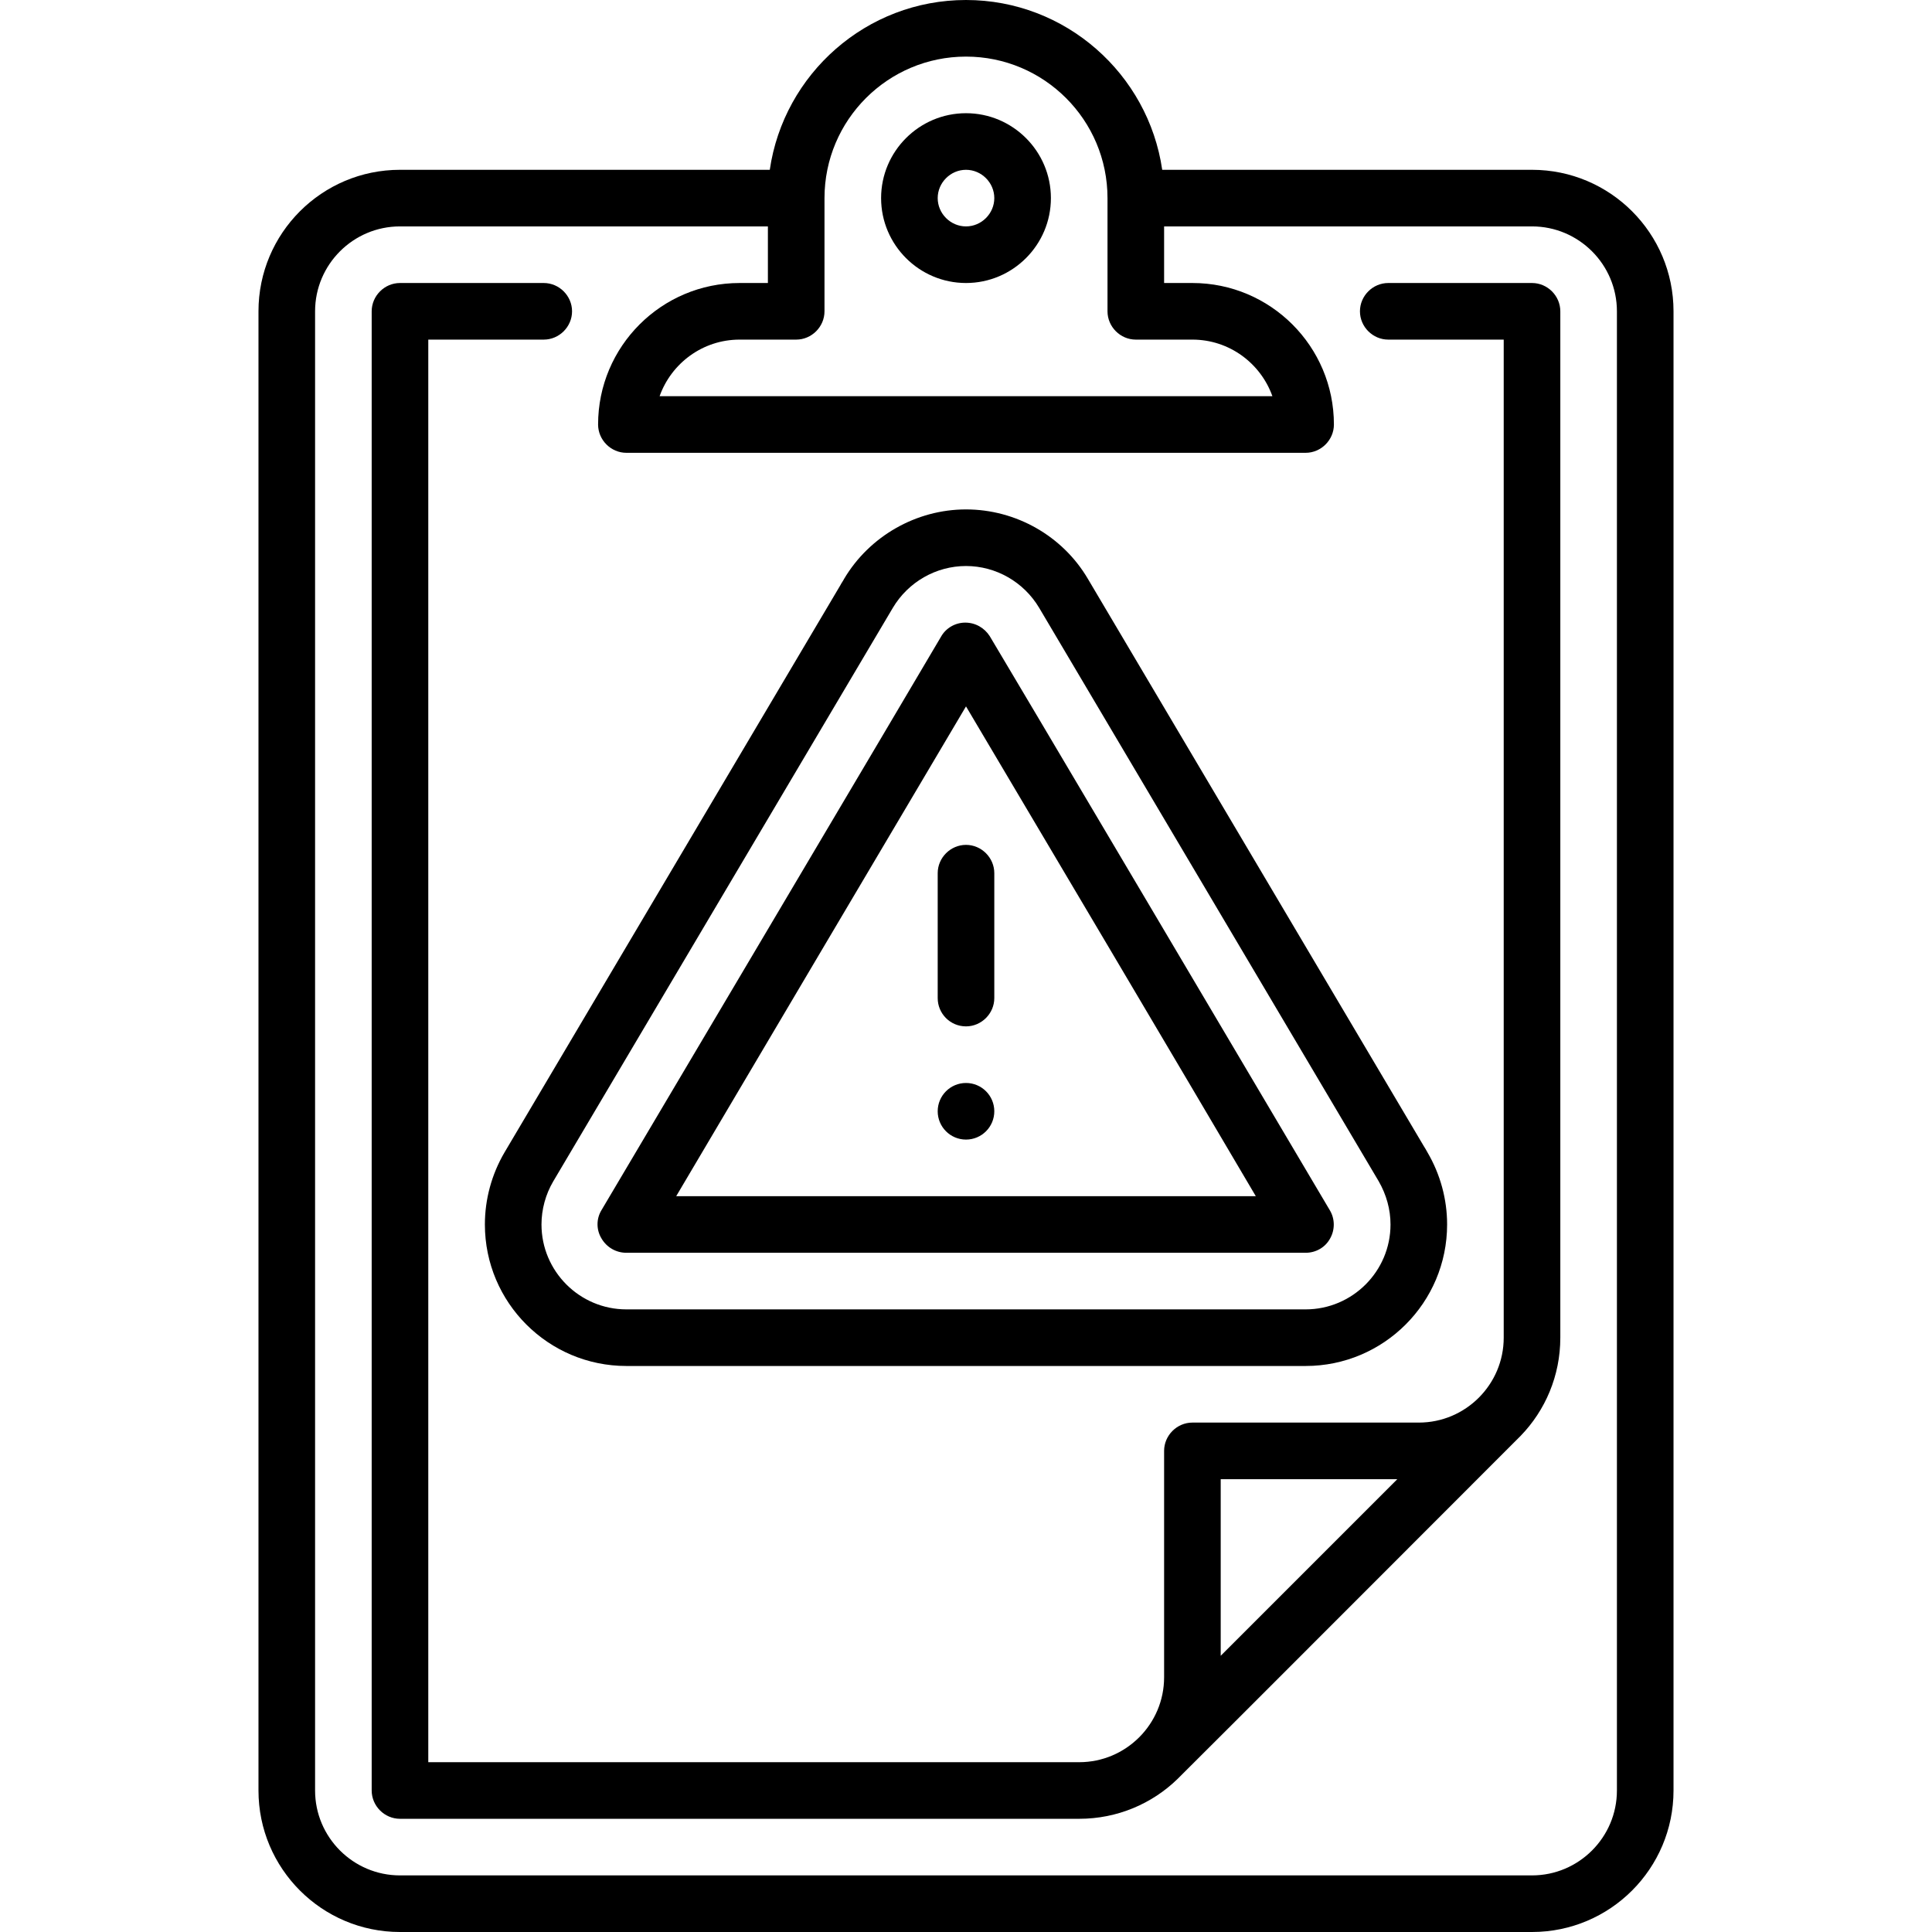 <?xml version="1.0" encoding="utf-8"?>
<!-- Generator: Adobe Illustrator 26.2.0, SVG Export Plug-In . SVG Version: 6.00 Build 0)  -->
<svg version="1.1" id="Capa_1" xmlns="http://www.w3.org/2000/svg" xmlns:xlink="http://www.w3.org/1999/xlink" x="0px" y="0px"
	 viewBox="0 0 512 512" style="enable-background:new 0 0 512 512;" xml:space="preserve">
<g>
	<path d="M128.5,324.5c0,20.7,16.8,37.5,37.5,37.5h180c20.7,0,37.5-16.8,37.5-37.5c0-6.7-1.8-13.3-5.2-19.1c-0.3-0.6-0.7-1.2-1-1.7
		l-89-150.3c-6.7-11.4-19.1-18.4-32.3-18.4c-13.2,0-25.6,7.1-32.3,18.4c-0.3,0.6-0.7,1.1-1,1.7l-89,150.3
		C130.3,311.2,128.5,317.8,128.5,324.5z M146.6,313.1c0.9-1.5,88.8-150,90-152c4.1-6.9,11.5-11.1,19.4-11.1
		c7.9,0,15.3,4.2,19.4,11.1c0.9,1.5,88.7,149.8,90,152l0,0c2,3.5,3.1,7.4,3.1,11.4c0,12.4-10.1,22.5-22.5,22.5H166
		c-12.4,0-22.5-10.1-22.5-22.5C143.5,320.5,144.6,316.5,146.6,313.1L146.6,313.1z"/>
	<path d="M166,332h180c2.7,0,5.2-1.4,6.5-3.8c1.3-2.3,1.3-5.2-0.1-7.5c-9.1-15.4-89.3-150.9-90.1-152.1c-1.4-2.2-3.8-3.6-6.5-3.6
		c-2.6,0-5.1,1.4-6.4,3.7c-3.6,6.2-89.3,150.8-90,152c-1.4,2.3-1.4,5.2,0,7.5C160.8,330.6,163.3,332,166,332L166,332z M256,187.2
		c16.5,27.8,60.1,101.4,76.8,129.8H179.2C195.9,288.7,239.5,215.1,256,187.2L256,187.2z"/>
	<path d="M406,45h-98c-3.7-25.4-25.6-45-52-45c-26.4,0-48.3,19.6-52,45h-98c-20.7,0-37.5,16.8-37.5,37.5v392
		c0,20.7,16.8,37.5,37.5,37.5h300c20.7,0,37.5-16.8,37.5-37.5v-392C443.5,61.8,426.7,45,406,45z M256,15c20.7,0,37.5,16.8,37.5,37.5
		v30c0,4.1,3.4,7.5,7.5,7.5h15c9.8,0,18.1,6.3,21.2,15H174.8c3.1-8.7,11.4-15,21.2-15h15c4.1,0,7.5-3.4,7.5-7.5v-30
		C218.5,31.8,235.3,15,256,15z M428.5,474.5c0,12.4-10.1,22.5-22.5,22.5H106c-12.4,0-22.5-10.1-22.5-22.5v-392
		C83.5,70.1,93.6,60,106,60h97.5v15H196c-20.7,0-37.5,16.8-37.5,37.5c0,4.1,3.4,7.5,7.5,7.5h180c4.1,0,7.5-3.4,7.5-7.5
		c0-20.7-16.8-37.5-37.5-37.5h-7.5V60H406c12.4,0,22.5,10.1,22.5,22.5V474.5z"/>
	<path d="M256,75c12.4,0,22.5-10.1,22.5-22.5S268.4,30,256,30c-12.4,0-22.5,10.1-22.5,22.5S243.6,75,256,75z M256,45
		c4.1,0,7.5,3.4,7.5,7.5S260.1,60,256,60s-7.5-3.4-7.5-7.5S251.9,45,256,45z"/>
	<circle cx="256" cy="294.5" r="7.5"/>
	<path d="M256,272c4.1,0,7.5-3.4,7.5-7.5v-33.1c0-4.1-3.4-7.5-7.5-7.5c-4.1,0-7.5,3.4-7.5,7.5v33.1C248.5,268.6,251.8,272,256,272z"
		/>
	<path d="M406,75h-38.1c-4.1,0-7.5,3.4-7.5,7.5s3.4,7.5,7.5,7.5h30.6v264.5c0,12.4-10.1,22.5-22.5,22.5h-60c-4.1,0-7.5,3.4-7.5,7.5
		v60c0,12.4-10.1,22.5-22.5,22.5H113.5V90h30.6c4.1,0,7.5-3.4,7.5-7.5s-3.4-7.5-7.5-7.5H106c-4.1,0-7.5,3.4-7.5,7.5v392
		c0,4.1,3.4,7.5,7.5,7.5h180c10.1,0,19.3-4,26-10.5c0.2-0.1,90.8-90.8,91-91c6.5-6.7,10.5-15.9,10.5-26v-272
		C413.5,78.4,410.1,75,406,75z M370.3,392l-46.8,46.8V392H370.3z"/>
</g>
</svg>
